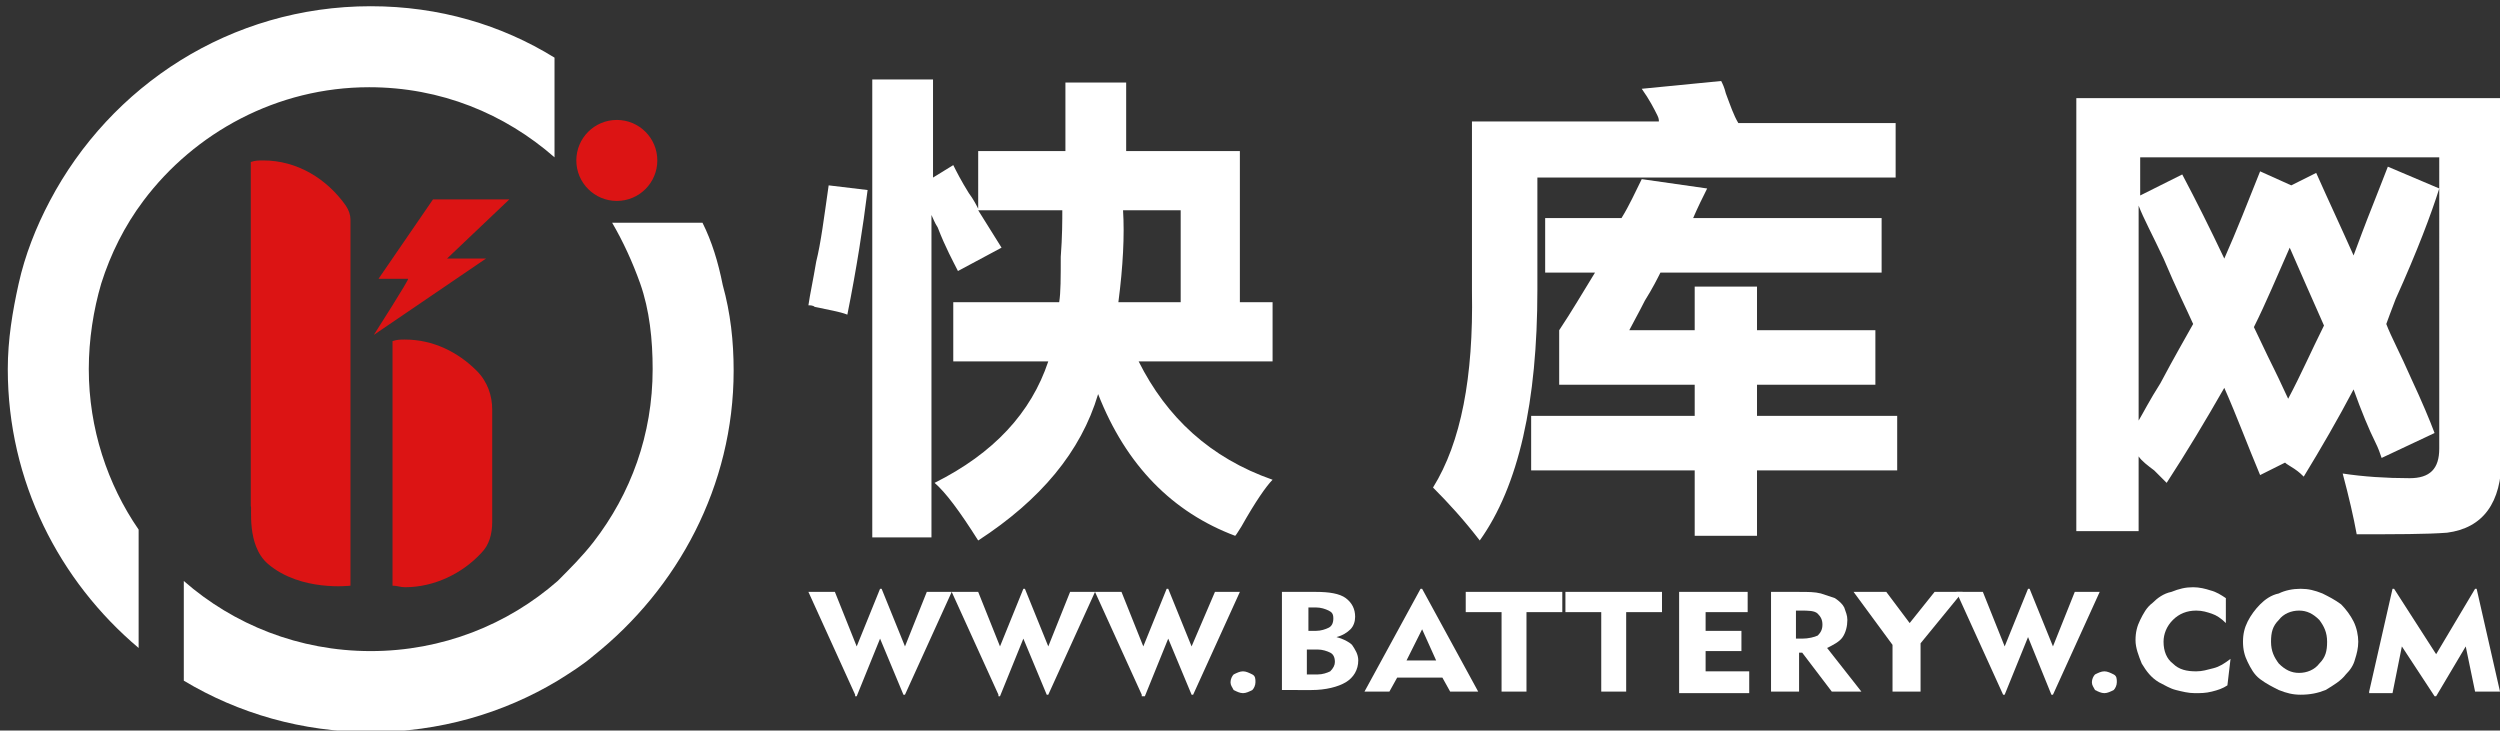 <?xml version="1.0" encoding="utf-8"?>
<!-- Generator: Adobe Illustrator 21.0.0, SVG Export Plug-In . SVG Version: 6.00 Build 0)  -->
<svg version="1.1" xmlns="http://www.w3.org/2000/svg" xmlns:xlink="http://www.w3.org/1999/xlink" x="0px" y="0px"
	 viewBox="0 0 160.5 46.9" style="enable-background:new 0 0 160.5 46.9;" xml:space="preserve">
<rect x="0" y="0" width="160.5" height="46.9" fill="#333333" stroke="none"/>
<style type="text/css">
	.st0{display:none;}
	.st1{display:inline;}
	.st2{fill:#003388;}
	.st3{fill:#F0BE00;}
	.st4{fill:#333333;}
	.st5{fill:#FA6400;}
	.st6{fill:#FFFFFF;}
	.st7{fill:#DC1414;}
</style>
<g id="图层_1" class="st0">
	<g class="st1">
		<g>
			<path class="st2" d="M44.3,13.8h-5.8c0.7,1.2,1.3,2.5,1.8,3.9c0.5,1.7,0.8,3.6,0.8,5.5c0,4.1-1.4,7.9-3.7,11
				c-0.7,0.9-1.5,1.7-2.3,2.5c-3.2,2.8-7.3,4.5-11.9,4.5c-4.6,0-8.7-1.7-11.9-4.5V43c3.5,2.1,7.5,3.3,11.9,3.3
				c4.4,0,8.4-1.2,11.9-3.3c0.8-0.5,1.6-1,2.3-1.6c5.4-4.2,8.9-10.8,8.9-18.2c0-1.9-0.2-3.7-0.6-5.5C45.3,16.3,44.8,15,44.3,13.8z"
				/>
			<path class="st2" d="M23.1,0C14.2,0,6.5,5,2.6,12.4c-0.9,1.7-1.5,3.4-2,5.3C0.2,19.4,0,21.2,0,23.1c0,7.2,3.3,13.6,8.4,17.8v-7.5
				c-2-2.9-3.2-6.4-3.2-10.2c0-1.9,0.3-3.7,0.8-5.5c0.6-1.9,1.5-3.7,2.7-5.3C12,8,17.2,5.1,23.1,5.1c4.5,0,8.7,1.7,11.8,4.5V3.3
				C31.5,1.2,27.5,0,23.1,0z"/>
		</g>
		<g>
			<g id="XMLID_41_">
				<circle class="st3" cx="38.9" cy="9.9" r="2.6"/>
			</g>
			<polygon class="st3" points="25.3,31.8 16.8,15.2 20,10.3 30.9,31.8 			"/>
			<polygon class="st3" points="32.1,31.8 23.6,15.2 26.8,10.3 37.7,31.8 			"/>
			<polygon class="st3" points="19,21.8 16.3,16.4 8.5,31.8 13.7,31.8 			"/>
			<polygon class="st3" points="20.1,31.8 22.3,27.9 19.5,22.9 15,31.8 			"/>
		</g>
	</g>
	<g class="st1">
		<path d="M52.2,10.2V6.5H64v3.8h-4.8c-0.5,1.8-1,3.4-1.6,5H63v14.4h-5.5v1.8h-3.6v-8.5c-0.1,0.2-0.3,0.4-0.5,0.8
			c-0.2,0.3-0.3,0.6-0.5,0.8c-0.4-1.8-0.9-3.2-1.4-4.4c1.8-2.9,3-6.2,3.8-9.8H52.2z M59.6,26.3v-7.7h-2.1v7.7H59.6z M70.1,5.6l4.1-1
			c0.5,1.3,1,2.7,1.6,4h5.1v3.6H68.9v6c0.1,7-1.1,12.3-3.6,16c-1.1-1.1-2.2-2-3.4-2.8c2.3-3.1,3.3-7.7,3-13.8v-9h6.4
			C70.9,7.4,70.6,6.4,70.1,5.6z"/>
		<path d="M91.3,22v-3.8h12.2v-2.5h1.4c-0.3-0.3-0.6-0.9-1-1.6c-0.8-1.3-1.4-2.3-1.9-3l2.5-1.3c-3.8,0.1-7.6,0.2-11.4,0.4
			c-0.3-1.3-0.6-2.6-1-4c10.7-0.2,19.3-0.4,25.7-0.8l1.3,3.8c-1.5,0.1-3.8,0.2-6.8,0.3c-3,0.2-5.3,0.3-6.8,0.4
			c1.2,1.7,2.1,3.1,2.9,4.3l-3.1,1.6h2.4v2.5h12.3V22h-9.8c3.1,3.1,6.6,5.4,10.5,6.8c-0.8,1-1.7,2.1-2.6,3.4
			c-4.4-2.2-7.9-4.9-10.4-8.2v9.7h-4.1V24c-2.6,3.3-6,6-10.3,8.3c-0.8-1.1-1.6-2.2-2.6-3.4c4-1.6,7.4-3.9,10.2-6.9H91.3z M92.8,12.7
			l3-2.1c1.4,1.4,2.8,3,4,4.6l-3.1,2.3C95.5,15.8,94.2,14.2,92.8,12.7z M114.6,9.9l3.3,2.1c-1.5,1.8-3.1,3.6-4.9,5.4l-2.9-2.4
			C111.8,13.2,113.3,11.5,114.6,9.9z"/>
		<path d="M136.9,12.1l2.8-1.4c0.9,1.7,1.8,3.5,2.6,5.4c0.8-1.8,1.5-3.6,2.3-5.5l2,0.9l1.6-0.8c0.8,1.8,1.5,3.5,2.4,5.3
			c0.3-0.8,0.7-1.9,1.3-3.4c0.4-1,0.7-1.8,0.9-2.3l3.3,1.4c-0.5,1.6-1.4,3.9-2.8,7c-0.3,0.8-0.5,1.3-0.6,1.6
			c0.3,0.8,0.9,1.9,1.6,3.5c0.7,1.5,1.2,2.7,1.5,3.5l-3.4,1.6c-0.1-0.3-0.2-0.6-0.4-1c-0.4-0.8-0.9-2-1.4-3.4
			c-1,1.9-2.1,3.8-3.1,5.5c-0.1-0.1-0.3-0.3-0.6-0.5c-0.3-0.2-0.5-0.3-0.6-0.4l-1.6,0.8c-0.8-1.9-1.5-3.8-2.3-5.5
			c-1.2,2.1-2.4,4.1-3.6,6c-0.2-0.2-0.4-0.4-0.8-0.8c-0.4-0.3-0.8-0.6-1-0.9v4.8h-4V5.8H160v23c0,2.9-1.2,4.5-3.5,4.8
			c-1.3,0.1-3.3,0.1-5.8,0.1c-0.2-1.1-0.5-2.4-0.9-3.9c1.3,0.2,2.8,0.3,4.3,0.3c1.3,0,1.9-0.6,1.9-1.9V9.6h-19.1V12.1z M136.9,12.7
			v13.7c0.3-0.5,0.7-1.3,1.4-2.4c0.9-1.7,1.6-2.9,2.1-3.8c-0.4-0.9-1-2.3-1.9-4.1C137.8,14.6,137.2,13.5,136.9,12.7z M146.6,15.4
			c-0.8,1.8-1.5,3.4-2.3,5c0.3,0.6,0.7,1.5,1.3,2.6c0.4,0.8,0.7,1.5,0.9,1.9c0.8-1.5,1.5-3.1,2.3-4.6
			C147.9,18.6,147.2,17,146.6,15.4z"/>
	</g>
	<g class="st1">
		<path class="st4" d="M54.6,44L51.4,37h1.8l1.5,3.7l1.6-3.9h0.1l1.6,3.9l1.5-3.7h1.7L58.1,44H58l-1.6-3.9L54.7,44H54.6z"/>
		<path class="st4" d="M64.5,44L61.3,37h1.8l1.5,3.7l1.6-3.9h0.1l1.6,3.9l1.5-3.7h1.7L67.9,44h-0.1l-1.6-3.9L64.6,44H64.5z"/>
		<path class="st4" d="M74.3,44L71.2,37H73l1.5,3.7l1.6-3.9h0.1l1.6,3.9l1.5-3.7H81L77.8,44h-0.1l-1.6-3.9L74.5,44H74.3z"/>
		<path class="st4" d="M80.5,43.1c0-0.2,0.1-0.4,0.3-0.6s0.4-0.2,0.6-0.2c0.3,0,0.5,0.1,0.6,0.2c0.2,0.2,0.3,0.3,0.3,0.6
			c0,0.2-0.1,0.4-0.3,0.6c-0.2,0.2-0.4,0.2-0.6,0.2c-0.2,0-0.4-0.1-0.6-0.2C80.6,43.5,80.5,43.4,80.5,43.1z"/>
		<path class="st4" d="M83.4,43.8l1.6-7.1h0.1l2.9,4.5l2.7-4.5h0.1l1.6,7.1h-1.7l-0.6-3.1l-2,3.4h-0.1l-2.2-3.4l-0.7,3.2H83.4z"/>
		<path class="st4" d="M93.8,43.8V37h1.8v6.8H93.8z"/>
		<path class="st4" d="M97.7,43.8v-7.1h0.2l4.7,4V37h1.7v7.1h-0.2l-4.8-4v3.7H97.7z"/>
		<path class="st4" d="M106.3,43.8V37h4.7v1.4H108v1.2h2.5V41H108v1.4h3v1.4H106.3z"/>
		<path class="st4" d="M114.9,41.6C114.9,41.6,114.8,41.6,114.9,41.6c-0.1,0-0.2,0-0.2,0c-0.8,0-1.4-0.2-1.9-0.7s-0.7-1-0.7-1.7
			c0-0.7,0.3-1.3,0.8-1.7c0.5-0.5,1.2-0.7,2-0.7c0.8,0,1.4,0.2,1.9,0.7c0.5,0.5,0.8,1.1,0.8,1.8c0,0.6-0.2,1.3-0.7,2.1
			c-0.5,0.7-1.2,1.5-2.2,2.4h-2c0.5-0.5,0.9-0.9,1.3-1.2C114.3,42.2,114.6,41.9,114.9,41.6z M116,39.2c0-0.3-0.1-0.5-0.3-0.7
			c-0.2-0.2-0.5-0.3-0.8-0.3c-0.3,0-0.6,0.1-0.8,0.3c-0.2,0.2-0.3,0.4-0.3,0.7c0,0.3,0.1,0.5,0.3,0.7c0.2,0.2,0.5,0.3,0.8,0.3
			c0.3,0,0.6-0.1,0.8-0.3C115.9,39.7,116,39.5,116,39.2z"/>
		<path class="st4" d="M121.4,41.6C121.4,41.6,121.3,41.6,121.4,41.6c-0.1,0-0.2,0-0.2,0c-0.8,0-1.4-0.2-1.9-0.7s-0.7-1-0.7-1.7
			c0-0.7,0.3-1.3,0.8-1.7c0.5-0.5,1.2-0.7,2-0.7c0.8,0,1.4,0.2,1.9,0.7c0.5,0.5,0.8,1.1,0.8,1.8c0,0.6-0.2,1.3-0.7,2.1
			c-0.5,0.7-1.2,1.5-2.2,2.4h-2c0.5-0.5,0.9-0.9,1.3-1.2C120.8,42.2,121.1,41.9,121.4,41.6z M122.5,39.2c0-0.3-0.1-0.5-0.3-0.7
			c-0.2-0.2-0.5-0.3-0.8-0.3c-0.3,0-0.6,0.1-0.8,0.3c-0.2,0.2-0.3,0.4-0.3,0.7c0,0.3,0.1,0.5,0.3,0.7c0.2,0.2,0.5,0.3,0.8,0.3
			c0.3,0,0.6-0.1,0.8-0.3C122.3,39.7,122.5,39.5,122.5,39.2z"/>
		<path class="st4" d="M126.3,40.1c-0.3-0.2-0.6-0.4-0.7-0.6c-0.2-0.2-0.2-0.5-0.2-0.8c0-0.6,0.2-1,0.7-1.4c0.5-0.4,1.1-0.5,1.8-0.5
			c0.7,0,1.3,0.2,1.8,0.5c0.5,0.4,0.7,0.8,0.7,1.4c0,0.3-0.1,0.6-0.2,0.8c-0.2,0.2-0.4,0.4-0.7,0.6c0.4,0.2,0.7,0.4,0.9,0.7
			c0.2,0.3,0.3,0.6,0.3,1c0,0.6-0.3,1.1-0.8,1.5c-0.5,0.4-1.2,0.6-1.9,0.6s-1.4-0.2-1.9-0.6c-0.5-0.4-0.8-0.9-0.8-1.5
			c0-0.4,0.1-0.7,0.3-1C125.7,40.6,126,40.3,126.3,40.1z M127.9,40.9c-0.3,0.1-0.6,0.2-0.7,0.4c-0.2,0.2-0.2,0.4-0.2,0.6
			c0,0.2,0.1,0.4,0.3,0.6c0.2,0.2,0.4,0.2,0.7,0.2c0.3,0,0.5-0.1,0.7-0.2c0.2-0.2,0.3-0.4,0.3-0.6c0-0.2-0.1-0.5-0.2-0.6
			C128.5,41.1,128.2,40.9,127.9,40.9z M127.9,39.6c0.3-0.1,0.6-0.2,0.7-0.4c0.2-0.1,0.2-0.3,0.2-0.5c0-0.2-0.1-0.4-0.3-0.5
			c-0.2-0.1-0.4-0.2-0.7-0.2c-0.3,0-0.5,0.1-0.7,0.2c-0.2,0.1-0.3,0.3-0.3,0.5c0,0.2,0.1,0.4,0.2,0.5
			C127.3,39.4,127.6,39.5,127.9,39.6z"/>
		<path class="st4" d="M131.9,43.1c0-0.2,0.1-0.4,0.3-0.6s0.4-0.2,0.6-0.2c0.3,0,0.5,0.1,0.6,0.2c0.2,0.2,0.3,0.3,0.3,0.6
			c0,0.2-0.1,0.4-0.3,0.6c-0.2,0.2-0.4,0.2-0.6,0.2c-0.2,0-0.4-0.1-0.6-0.2C132,43.5,131.9,43.4,131.9,43.1z"/>
		<path class="st4" d="M141.1,39.1c-0.3-0.3-0.7-0.5-1-0.7c-0.3-0.1-0.7-0.2-1.1-0.2c-0.6,0-1.2,0.2-1.6,0.6
			c-0.4,0.4-0.6,0.9-0.6,1.5c0,0.6,0.2,1.1,0.6,1.5c0.4,0.4,0.9,0.6,1.6,0.6c0.4,0,0.8-0.1,1.2-0.2c0.4-0.1,0.8-0.4,1.1-0.7
			l-0.1,1.8c-0.3,0.2-0.7,0.3-1.1,0.5c-0.4,0.1-0.8,0.2-1.2,0.2c-0.4,0-0.9-0.1-1.3-0.2c-0.4-0.1-0.8-0.3-1.1-0.6
			c-0.5-0.3-0.9-0.8-1.1-1.3c-0.3-0.5-0.4-1-0.4-1.6c0-0.5,0.1-1,0.3-1.4c0.2-0.4,0.5-0.8,0.8-1.2c0.4-0.3,0.8-0.6,1.3-0.8
			c0.5-0.2,1-0.3,1.5-0.3c0.4,0,0.8,0.1,1.2,0.2c0.4,0.1,0.8,0.3,1.1,0.5L141.1,39.1z"/>
		<path class="st4" d="M142.3,40.4c0-0.5,0.1-1,0.3-1.4c0.2-0.4,0.5-0.8,0.9-1.2c0.4-0.3,0.8-0.6,1.2-0.8c0.5-0.2,1-0.3,1.5-0.3
			c0.5,0,1,0.1,1.5,0.3c0.5,0.2,0.9,0.4,1.3,0.8c0.4,0.3,0.7,0.7,0.8,1.2c0.2,0.4,0.3,0.9,0.3,1.4c0,0.4-0.1,0.8-0.2,1.2
			s-0.3,0.7-0.6,1c-0.4,0.4-0.8,0.8-1.4,1c-0.5,0.2-1.1,0.4-1.7,0.4c-0.5,0-1-0.1-1.5-0.3c-0.5-0.2-0.9-0.4-1.3-0.8
			c-0.4-0.3-0.7-0.7-0.9-1.2C142.4,41.4,142.3,40.9,142.3,40.4z M144.2,40.4c0,0.6,0.2,1.1,0.6,1.5c0.4,0.4,0.9,0.6,1.4,0.6
			c0.6,0,1-0.2,1.4-0.6c0.4-0.4,0.6-0.9,0.6-1.5c0-0.6-0.2-1.1-0.6-1.5c-0.4-0.4-0.9-0.6-1.4-0.6c-0.6,0-1,0.2-1.4,0.6
			C144.4,39.3,144.2,39.8,144.2,40.4z"/>
		<path class="st4" d="M151,43.8l1.6-7.1h0.1l2.9,4.5l2.7-4.5h0.1l1.6,7.1h-1.7l-0.6-3.1l-2,3.4h-0.1l-2.2-3.4l-0.7,3.2H151z"/>
	</g>
</g>
<g id="图层_2" class="st0">
	<g class="st1">
		<circle class="st5" cx="39" cy="10" r="2.6"/>
		<path class="st2" d="M45.8,17.8c-0.3-1.3-0.8-2.6-1.3-3.9h-5.8c0.7,1.2,1.3,2.5,1.8,3.9c0.5,1.7,0.8,3.6,0.8,5.5
			c0,4.2-1.4,8-3.8,11c-0.7,0.9-1.5,1.7-2.3,2.5c-3.2,2.8-7.4,4.5-12,4.5c-4.6,0-8.8-1.7-11.9-4.5v6.4c3.5,2.1,7.6,3.3,11.9,3.3
			c4.4,0,8.5-1.2,12-3.3c0.8-0.5,1.6-1,2.3-1.6c5.4-4.3,8.9-10.9,8.9-18.3C46.5,21.4,46.2,19.6,45.8,17.8z"/>
		<path class="st2" d="M35.1,9.7V3.4c-3.5-2.1-7.5-3.3-11.9-3.3c-8.9,0-16.7,5-20.6,12.4c-0.9,1.7-1.6,3.4-2,5.3
			C0.2,19.6,0,21.4,0,23.3c0,7.2,3.3,13.6,8.4,17.9v-7.6c-2-2.9-3.2-6.5-3.2-10.3c0-1.9,0.3-3.7,0.8-5.5c0.6-1.9,1.5-3.7,2.7-5.3
			c3.3-4.4,8.6-7.3,14.5-7.3C27.8,5.3,31.9,6.9,35.1,9.7z"/>
		<g>
			<polygon class="st5" points="25,28.2 21.5,28.2 21.5,21.7 13.1,28.1 11.2,28.1 11.2,33.7 35.1,33.7 35.1,28.1 25,28.1 			"/>
			<polygon class="st5" points="11.2,14 11.2,19.5 24.3,19.5 24.3,19.5 25,19.5 25,26 33.3,19.5 35.1,19.5 35.1,14 			"/>
		</g>
	</g>
	<g class="st1">
		<path d="M66.5,27.9l2.7-1.8h-2c-1.1,2.3-2.5,4.3-4.2,6.1c-0.4-0.5-1-1-1.8-1.4L61.1,31c-0.8,0.3-1.9,1-3.3,1.9
			c-0.6,0.3-1.2,0.8-1.9,1.5l-2.2-2.9c0.6-0.6,0.9-1.4,0.9-2.5v-5.2h-3v-3.4h3v-2.8h-0.9c-0.1,0.2-0.3,0.4-0.5,0.8
			c-0.3,0.4-0.5,0.7-0.6,0.9c-0.3-2-0.7-3.6-1.1-4.8c1.6-2.6,2.8-5.8,3.5-9.6l3.7,0.9c0,0.2,0,0.4-0.1,0.6c-0.2,0.5-0.4,1.3-0.8,2.3
			H62v3.3h-5.4c-0.2,0.5-0.4,1.1-0.8,1.8c-0.1,0.3-0.2,0.4-0.3,0.5H61v3.4h-2.5v2.8h3.2v3.4h-3.2v4.7c0.9-0.6,1.8-1.1,2.7-1.6
			c0,0.4,0,0.9,0,1.4c1.8-2.1,3.2-4.6,4.3-7.3H62v-3.4h4.4c0.2-0.5,0.3-1.1,0.4-1.9h-3.7v-3.2h4.2c0.2-0.7,0.3-1.3,0.3-1.9h-4.9V7.2
			h5.2c0-0.3,0-0.6,0.1-1.1c0-0.6,0-1,0.1-1.3L72,5c0,0.3,0,0.6,0,1c-0.1,0.5-0.1,0.9-0.1,1.1h8.6v3.3h-9c0,0.2,0,0.5-0.1,0.9
			c0,0.4,0,0.8-0.1,1h8.2v3.2h-8.7c0,0.2,0,0.4-0.1,0.6c-0.1,0.6-0.2,1-0.3,1.3h10.9v3.4h-2.9v2h2.8v3.3h-2.8v4.4
			c0,2.3-1.2,3.5-3.5,3.8c-1,0-2.3,0-3.8,0c-0.1-1.2-0.3-2.3-0.8-3.4l-0.9,0.4C68.3,30.1,67.4,28.9,66.5,27.9z M68.7,22.9h5.7v-2
			h-4.9c-0.1,0.2-0.2,0.5-0.4,1C68.9,22.3,68.8,22.6,68.7,22.9z M72.5,29.5L70.3,31c0.9,0,1.7,0,2.4,0.1c1.1,0,1.6-0.5,1.6-1.6v-3.3
			h-4.6c0.3,0.3,0.6,0.6,1,1.1C71.3,27.9,71.9,28.6,72.5,29.5z"/>
		<path d="M91.5,22.5v-3.8h12.3v-2.5h1.4c-0.3-0.3-0.6-0.9-1-1.6c-0.8-1.3-1.4-2.4-1.9-3l2.5-1.3c-3.8,0.1-7.6,0.2-11.5,0.4
			c-0.3-1.3-0.6-2.6-1-4.1c10.8-0.2,19.4-0.4,25.9-0.8l1.3,3.8c-1.5,0.1-3.8,0.2-6.8,0.3c-3,0.2-5.3,0.3-6.8,0.4
			c1.2,1.7,2.2,3.1,2.9,4.3l-3.2,1.6h2.4v2.5h12.4v3.8h-9.9c3.1,3.1,6.7,5.4,10.6,6.8c-0.8,1-1.7,2.2-2.7,3.4
			c-4.5-2.2-8-4.9-10.5-8.2v9.7h-4.2v-9.7c-2.6,3.3-6.1,6.1-10.4,8.4c-0.8-1.1-1.6-2.2-2.7-3.4c4.1-1.6,7.5-3.9,10.3-7H91.5z
			 M93,13.1l3-2.2c1.4,1.4,2.8,3,4.1,4.7l-3.2,2.3C95.8,16.2,94.4,14.6,93,13.1z M115,10.2l3.3,2.2c-1.5,1.8-3.2,3.6-4.9,5.4
			l-2.9-2.4C112.2,13.6,113.7,11.9,115,10.2z"/>
		<path d="M136.7,21.4V11h2.9v10.5c0,1-0.1,2-0.3,2.9c1.7,1.6,3.7,3.8,6.1,6.6l-2.8,2.4c-0.7-0.9-1.8-2.3-3.3-4.2
			c-0.4-0.5-0.8-0.9-1-1.1c-1.1,2.4-2.8,4.5-5.2,6.2c-0.5-0.8-1.2-1.9-2.2-3C134.8,28.9,136.7,25.7,136.7,21.4z M147.2,4.9l3.7,0.6
			c-0.3,1.1-0.7,2.2-1.1,3.4H160c0,2.4,0,6-0.1,10.6c0,4,0,6.9,0,8.7c0,3.6-1.6,5.5-4.8,5.6c-0.8,0-2.7,0-5.4,0.1
			c0-0.1,0-0.3-0.1-0.5c-0.2-0.9-0.4-2-0.8-3.3c1.3,0,2.7,0,4.2,0.1c0.5,0,0.8,0,1,0c1.5,0,2.3-0.8,2.3-2.5c0-0.2,0-0.4,0-0.6
			l-2.3,0.9c-0.1-0.3-0.2-0.6-0.3-1c-0.2-0.3-0.3-0.5-0.3-0.6c-4.4,0.3-7.1,0.7-8.1,1l-1.1-2.4H141V9.7h-5.7v15.4h-3.2V6.3h12v6.6
			C145.4,10.4,146.5,7.8,147.2,4.9z M150.9,18.8l3-1c0.8,1.8,1.5,3.8,2.3,6.1c0-3,0-6.7,0-11.3h-7.8c-0.8,1.9-1.8,3.5-2.8,4.8
			c-0.5-0.5-1-1-1.4-1.5v7.7c1.2-1,2.7-4.1,4.4-9.4l3.5,1.1c-0.3,0.8-0.8,2-1.5,3.4c-0.4,1-1.1,2.5-2.2,4.6c0.5-0.1,1.3-0.2,2.5-0.3
			c0.6-0.1,1-0.1,1.3-0.1C151.9,21.5,151.4,20.1,150.9,18.8z"/>
	</g>
	<g class="st1">
		<path class="st4" d="M54.5,44.2l-3-6.7h1.7l1.4,3.5l1.5-3.7h0.1l1.5,3.7l1.4-3.5h1.6l-3,6.7h-0.1l-1.5-3.7l-1.5,3.7H54.5z"/>
		<path class="st4" d="M64.7,44.2l-3-6.7h1.7l1.4,3.5l1.5-3.7h0.1L68,41l1.4-3.5H71l-3,6.7h-0.1l-1.5-3.7l-1.5,3.7H64.7z"/>
		<path class="st4" d="M74.9,44.2l-3-6.7h1.7L75,41l1.5-3.7h0.1l1.5,3.7l1.4-3.5h1.6l-3,6.7h-0.1l-1.5-3.7L75,44.2H74.9z"/>
		<path class="st4" d="M81.6,43.4c0-0.2,0.1-0.4,0.2-0.5c0.2-0.1,0.4-0.2,0.6-0.2c0.2,0,0.4,0.1,0.6,0.2c0.2,0.1,0.2,0.3,0.2,0.5
			c0,0.2-0.1,0.4-0.3,0.5c-0.2,0.1-0.4,0.2-0.6,0.2c-0.2,0-0.4-0.1-0.6-0.2C81.6,43.8,81.6,43.6,81.6,43.4z"/>
		<path class="st4" d="M85.1,44l3.6-5.2h-3.2l0.3-1.4h5.7l-3.6,5.1h3.6L91.2,44H85.1z"/>
		<path class="st4" d="M99,39.6c-0.3-0.3-0.6-0.5-1-0.6c-0.3-0.1-0.7-0.2-1-0.2c-0.6,0-1.1,0.2-1.5,0.6c-0.4,0.4-0.6,0.9-0.6,1.5
			s0.2,1.1,0.6,1.4c0.4,0.4,0.9,0.6,1.5,0.6c0.4,0,0.7-0.1,1.1-0.2c0.4-0.1,0.7-0.3,1.1-0.6l-0.1,1.7c-0.3,0.2-0.6,0.3-1,0.4
			c-0.4,0.1-0.7,0.1-1.1,0.1c-0.4,0-0.8-0.1-1.2-0.2c-0.4-0.1-0.8-0.3-1.1-0.5c-0.5-0.3-0.8-0.7-1.1-1.2c-0.2-0.5-0.4-1-0.4-1.6
			c0-0.5,0.1-0.9,0.3-1.4c0.2-0.4,0.4-0.8,0.8-1.1c0.4-0.3,0.8-0.6,1.2-0.7c0.5-0.2,1-0.3,1.5-0.3c0.4,0,0.8,0.1,1.2,0.2
			c0.4,0.1,0.7,0.3,1.1,0.5L99,39.6z"/>
		<path class="st4" d="M107.6,40.4v3.2c-0.5,0.2-1,0.4-1.4,0.5c-0.5,0.1-0.9,0.2-1.3,0.2c-1.1,0-2-0.3-2.7-1s-1.1-1.5-1.1-2.5
			c0-1,0.4-1.8,1.1-2.5c0.7-0.7,1.7-1,2.8-1c0.4,0,0.8,0.1,1.2,0.2c0.4,0.1,0.8,0.3,1.1,0.5l-0.2,1.6c-0.3-0.3-0.7-0.5-1-0.7
			c-0.3-0.1-0.7-0.2-1-0.2c-0.6,0-1.2,0.2-1.6,0.6c-0.4,0.4-0.6,0.9-0.6,1.5c0,0.6,0.2,1.1,0.6,1.5c0.4,0.4,0.9,0.6,1.6,0.6
			c0.1,0,0.3,0,0.5,0c0.2,0,0.3-0.1,0.5-0.1v-0.9h-1.4v-1.3H107.6z"/>
		<path class="st4" d="M112.2,41.9C112.2,41.9,112.2,41.9,112.2,41.9c-0.1,0-0.2,0-0.2,0c-0.7,0-1.3-0.2-1.8-0.6
			c-0.5-0.4-0.7-1-0.7-1.7c0-0.7,0.3-1.2,0.8-1.6c0.5-0.4,1.1-0.7,1.9-0.7c0.7,0,1.3,0.2,1.8,0.7c0.5,0.5,0.7,1,0.7,1.8
			c0,0.6-0.2,1.3-0.7,2c-0.5,0.7-1.2,1.5-2.1,2.3h-1.9c0.5-0.4,0.9-0.8,1.2-1.2S111.9,42.2,112.2,41.9z M113.2,39.6
			c0-0.3-0.1-0.5-0.3-0.7c-0.2-0.2-0.4-0.3-0.7-0.3c-0.3,0-0.5,0.1-0.7,0.3c-0.2,0.2-0.3,0.4-0.3,0.7c0,0.3,0.1,0.5,0.3,0.7
			c0.2,0.2,0.4,0.3,0.7,0.3c0.3,0,0.5-0.1,0.7-0.3C113.1,40.1,113.2,39.9,113.2,39.6z"/>
		<path class="st4" d="M119.2,41.9C119.2,41.9,119.1,41.9,119.2,41.9c-0.1,0-0.2,0-0.2,0c-0.7,0-1.3-0.2-1.8-0.6
			c-0.5-0.4-0.7-1-0.7-1.7c0-0.7,0.3-1.2,0.8-1.6c0.5-0.4,1.1-0.7,1.9-0.7c0.7,0,1.3,0.2,1.8,0.7c0.5,0.5,0.7,1,0.7,1.8
			c0,0.6-0.2,1.3-0.7,2c-0.5,0.7-1.2,1.5-2.1,2.3h-1.9c0.5-0.4,0.9-0.8,1.2-1.2S118.9,42.2,119.2,41.9z M120.2,39.6
			c0-0.3-0.1-0.5-0.3-0.7c-0.2-0.2-0.4-0.3-0.7-0.3c-0.3,0-0.5,0.1-0.7,0.3c-0.2,0.2-0.3,0.4-0.3,0.7c0,0.3,0.1,0.5,0.3,0.7
			c0.2,0.2,0.4,0.3,0.7,0.3c0.3,0,0.5-0.1,0.7-0.3C120.1,40.1,120.2,39.9,120.2,39.6z"/>
		<path class="st4" d="M124.7,40.5c-0.3-0.2-0.5-0.4-0.7-0.6c-0.2-0.2-0.2-0.5-0.2-0.8c0-0.5,0.2-1,0.7-1.3c0.4-0.3,1-0.5,1.7-0.5
			c0.7,0,1.3,0.2,1.7,0.5c0.4,0.3,0.7,0.8,0.7,1.3c0,0.3-0.1,0.5-0.2,0.8c-0.2,0.2-0.4,0.4-0.7,0.6c0.4,0.2,0.6,0.4,0.8,0.7
			c0.2,0.3,0.3,0.6,0.3,1c0,0.6-0.2,1.1-0.7,1.5c-0.5,0.4-1.1,0.6-1.8,0.6s-1.4-0.2-1.8-0.6c-0.5-0.4-0.7-0.9-0.7-1.5
			c0-0.4,0.1-0.7,0.3-1C124.1,40.9,124.4,40.7,124.7,40.5z M126.2,41.2c-0.3,0.1-0.6,0.2-0.7,0.3c-0.2,0.2-0.2,0.3-0.2,0.6
			c0,0.2,0.1,0.4,0.3,0.6c0.2,0.2,0.4,0.2,0.7,0.2c0.3,0,0.5-0.1,0.7-0.2c0.2-0.2,0.3-0.3,0.3-0.6c0-0.2-0.1-0.4-0.2-0.6
			C126.7,41.4,126.5,41.3,126.2,41.2z M126.2,40c0.3-0.1,0.5-0.2,0.7-0.3c0.2-0.1,0.2-0.3,0.2-0.5c0-0.2-0.1-0.4-0.3-0.5
			c-0.2-0.1-0.4-0.2-0.6-0.2c-0.3,0-0.5,0.1-0.6,0.2c-0.2,0.1-0.3,0.3-0.3,0.5c0,0.2,0.1,0.3,0.2,0.5
			C125.6,39.8,125.9,39.9,126.2,40z"/>
		<path class="st4" d="M130.8,43.4c0-0.2,0.1-0.4,0.2-0.5c0.2-0.1,0.4-0.2,0.6-0.2c0.2,0,0.4,0.1,0.6,0.2c0.2,0.1,0.2,0.3,0.2,0.5
			c0,0.2-0.1,0.4-0.3,0.5c-0.2,0.1-0.4,0.2-0.6,0.2c-0.2,0-0.4-0.1-0.6-0.2C130.9,43.8,130.8,43.6,130.8,43.4z"/>
		<path class="st4" d="M140.4,39.6c-0.3-0.3-0.6-0.5-1-0.6c-0.3-0.1-0.7-0.2-1-0.2c-0.6,0-1.1,0.2-1.5,0.6c-0.4,0.4-0.6,0.9-0.6,1.5
			s0.2,1.1,0.6,1.4c0.4,0.4,0.9,0.6,1.5,0.6c0.4,0,0.7-0.1,1.1-0.2c0.4-0.1,0.7-0.3,1.1-0.6l-0.1,1.7c-0.3,0.2-0.6,0.3-1,0.4
			c-0.4,0.1-0.7,0.1-1.1,0.1c-0.4,0-0.8-0.1-1.2-0.2c-0.4-0.1-0.8-0.3-1.1-0.5c-0.5-0.3-0.8-0.7-1.1-1.2c-0.2-0.5-0.4-1-0.4-1.6
			c0-0.5,0.1-0.9,0.3-1.4c0.2-0.4,0.4-0.8,0.8-1.1c0.4-0.3,0.8-0.6,1.2-0.7c0.5-0.2,1-0.3,1.5-0.3c0.4,0,0.8,0.1,1.2,0.2
			c0.4,0.1,0.7,0.3,1.1,0.5L140.4,39.6z"/>
		<path class="st4" d="M142.4,40.8c0-0.5,0.1-0.9,0.3-1.4c0.2-0.4,0.5-0.8,0.8-1.1c0.3-0.3,0.7-0.6,1.2-0.7c0.4-0.2,0.9-0.3,1.4-0.3
			c0.5,0,1,0.1,1.4,0.3c0.5,0.2,0.9,0.4,1.2,0.7c0.4,0.3,0.6,0.7,0.8,1.1c0.2,0.4,0.3,0.9,0.3,1.4c0,0.4-0.1,0.8-0.2,1.2
			c-0.1,0.4-0.3,0.7-0.6,1c-0.4,0.4-0.8,0.8-1.3,1c-0.5,0.2-1.1,0.4-1.6,0.4c-0.5,0-1-0.1-1.4-0.3c-0.4-0.2-0.8-0.4-1.2-0.7
			c-0.4-0.3-0.6-0.7-0.8-1.1C142.5,41.7,142.4,41.2,142.4,40.8z M144.1,40.8c0,0.6,0.2,1,0.6,1.4c0.4,0.4,0.8,0.6,1.4,0.6
			c0.5,0,1-0.2,1.4-0.6c0.4-0.4,0.5-0.9,0.5-1.4c0-0.6-0.2-1-0.5-1.4c-0.4-0.4-0.8-0.6-1.4-0.6c-0.5,0-1,0.2-1.4,0.6
			C144.3,39.7,144.1,40.2,144.1,40.8z"/>
		<path class="st4" d="M151.4,44l1.5-6.7h0.1l2.7,4.2l2.6-4.2h0.1L160,44h-1.6l-0.6-3l-1.9,3.2h-0.1l-2.1-3.3l-0.6,3H151.4z"/>
	</g>
</g>
<g id="图层_3">
	<g>
		<path class="st6" d="M51.9,19.6c0.1-0.7,0.3-1.6,0.5-2.8c0.3-1.2,0.5-2.8,0.8-4.9l2.5,0.3c-0.3,2.4-0.7,5-1.3,8
			c-0.5-0.2-1.2-0.3-2.1-0.5C52.2,19.6,52,19.6,51.9,19.6z M61.2,23.2v-3.8H68c0.1-0.6,0.1-1.6,0.1-2.9c0.1-1.3,0.1-2.4,0.1-3h-5.4
			c0.5,0.8,1,1.6,1.5,2.4l-2.8,1.5c-0.3-0.6-0.8-1.5-1.3-2.8c-0.2-0.3-0.3-0.6-0.4-0.8v20.7H56V5.1h3.9v6.3l1.3-0.8
			c0.2,0.4,0.5,1,1,1.8c0.3,0.4,0.5,0.8,0.6,1V9.7h5.6c0-1.4,0-2.9,0-4.4h3.9c0,1.5,0,3,0,4.4h7.3v9.7h2.1v3.8h-8.6
			c1.8,3.6,4.6,6.2,8.6,7.6c-0.4,0.4-1.1,1.4-2,3c-0.2,0.3-0.3,0.5-0.4,0.6c-4-1.5-7-4.5-8.8-9.1c-1.1,3.7-3.7,6.8-7.7,9.4
			c-1.2-1.9-2.1-3.1-2.8-3.7c3.8-1.9,6.2-4.5,7.3-7.8H61.2z M75.8,19.4v-5.9h-3.7c0.1,1.6,0,3.6-0.3,5.9H75.8z"/>
		<path class="st6" d="M105.4,5.7l5.1-0.5c0.1,0.2,0.2,0.4,0.3,0.8c0.3,0.8,0.5,1.4,0.8,1.9h10.1v3.5h-23v7.2
			c0,7.2-1.2,12.6-3.7,16.1c-1-1.3-2-2.4-3-3.4c1.8-2.9,2.6-7.1,2.5-12.6V7.8h12c0-0.1,0-0.2-0.1-0.4C106.2,7,105.9,6.4,105.4,5.7z
			 M98.3,30.2v-3.5h10.5v-2h-8.7v-3.5c0.8-1.2,1.5-2.4,2.3-3.7h-3.2v-3.5h4.9c0.5-0.8,0.9-1.7,1.3-2.5l4.2,0.6
			c-0.3,0.6-0.6,1.2-0.9,1.9h12.1v3.5h-14.2c-0.2,0.4-0.5,1-1,1.8c-0.4,0.8-0.8,1.5-1,1.9h4.2v-2.8h4v2.8h7.6v3.5h-7.6v2h9v3.5h-9
			v4.2h-4v-4.2H98.3z"/>
		<path class="st6" d="M137.3,12.6l2.8-1.4c0.9,1.7,1.8,3.5,2.7,5.4c0.8-1.8,1.5-3.6,2.3-5.6l2,0.9l1.6-0.8c0.8,1.8,1.6,3.5,2.4,5.3
			c0.3-0.8,0.7-1.9,1.3-3.4c0.4-1,0.7-1.8,0.9-2.3l3.3,1.4c-0.5,1.6-1.4,4-2.8,7.1c-0.3,0.8-0.5,1.3-0.6,1.6
			c0.3,0.8,0.9,1.9,1.6,3.5c0.7,1.5,1.2,2.7,1.5,3.5l-3.4,1.6c-0.1-0.3-0.2-0.6-0.4-1c-0.4-0.8-0.9-2-1.4-3.4
			c-1,1.9-2.1,3.8-3.2,5.6c-0.1-0.1-0.3-0.3-0.6-0.5c-0.3-0.2-0.5-0.3-0.6-0.4l-1.6,0.8c-0.8-1.9-1.5-3.8-2.3-5.6
			c-1.2,2.1-2.4,4.1-3.7,6.1c-0.2-0.2-0.4-0.4-0.8-0.8c-0.4-0.3-0.8-0.6-1-0.9v4.8h-4V6.3h27.3v23.1c0,2.9-1.2,4.5-3.5,4.8
			c-1.3,0.1-3.3,0.1-5.8,0.1c-0.2-1.1-0.5-2.4-0.9-3.9c1.3,0.2,2.8,0.3,4.3,0.3c1.3,0,1.9-0.6,1.9-1.9V10.1h-19.2V12.6z M137.3,13.2
			V27c0.3-0.5,0.7-1.3,1.4-2.4c0.9-1.7,1.6-2.9,2.1-3.8c-0.4-0.9-1.1-2.3-1.9-4.2C138.2,15.1,137.6,14,137.3,13.2z M147,15.9
			c-0.8,1.8-1.5,3.5-2.3,5.1c0.3,0.6,0.7,1.5,1.3,2.7c0.4,0.8,0.7,1.5,0.9,1.9c0.8-1.5,1.5-3.1,2.3-4.7
			C148.4,19.1,147.7,17.5,147,15.9z"/>
	</g>
	<g>
		<g id="XMLID_15_">
			<circle class="st7" cx="39.6" cy="10.3" r="2.6"/>
		</g>
		<path class="st6" d="M45.1,14.3h-5.8c0.7,1.2,1.3,2.5,1.8,3.9c0.6,1.7,0.8,3.6,0.8,5.5c0,4.2-1.4,8-3.8,11.1
			c-0.7,0.9-1.5,1.7-2.3,2.5c-3.2,2.8-7.4,4.5-12,4.5c-4.6,0-8.8-1.7-12-4.5v6.4c3.5,2.1,7.6,3.3,12,3.3c4.4,0,8.5-1.2,12-3.3
			c0.8-0.5,1.6-1,2.3-1.6c5.4-4.3,9-10.9,9-18.3c0-1.9-0.2-3.7-0.7-5.5C46.1,16.8,45.7,15.5,45.1,14.3z"/>
		<path class="st6" d="M23.8,0.4c-9,0-16.7,5.1-20.6,12.5c-0.9,1.7-1.6,3.5-2,5.3c-0.4,1.8-0.7,3.6-0.7,5.5c0,7.2,3.3,13.6,8.4,17.9
			V34c-2-2.9-3.2-6.5-3.2-10.3c0-1.9,0.3-3.8,0.8-5.5c0.6-1.9,1.5-3.7,2.7-5.3c3.3-4.4,8.6-7.3,14.5-7.3c4.6,0,8.7,1.7,11.9,4.5V3.7
			C32.2,1.6,28.2,0.4,23.8,0.4z"/>
		<path class="st7" d="M31.6,26.3c0-0.9-0.3-1.8-1-2.5c-1.2-1.2-2.8-2-4.6-2c-0.3,0-0.5,0-0.8,0.1v15.7c0.3,0,0.5,0.1,0.8,0.1
			c1.9,0,3.7-0.9,4.9-2.2c0.5-0.5,0.7-1.2,0.7-2V26.3z"/>
		<path class="st7" d="M22.5,14.1c0-0.3-0.1-0.6-0.3-0.9c-1.2-1.7-3.1-2.9-5.3-2.9c-0.3,0-0.5,0-0.8,0.1v22.1c0.1,0-0.3,2.5,1.1,3.7
			c2.1,1.8,5.3,1.4,5.3,1.4V14.1z"/>
		<path class="st7" d="M27.8,12.8h4.9l-4,3.8h2.5L24,21.5c0,0,2.3-3.6,2.2-3.6s-1.9,0-1.9,0L27.8,12.8z"/>
	</g>
	<g>
		<path class="st6" d="M54.9,44.6l-3-6.6h1.7l1.4,3.5l1.5-3.7h0.1l1.5,3.7l1.4-3.5h1.6l-3,6.6h-0.1L56.5,41l-1.5,3.7H54.9z"/>
		<path class="st6" d="M64.1,44.6l-3-6.6h1.7l1.4,3.5l1.5-3.7h0.1l1.5,3.7l1.4-3.5h1.6l-3,6.6h-0.1L65.7,41l-1.5,3.7H64.1z"/>
		<path class="st6" d="M73.3,44.6l-3-6.6h1.7l1.4,3.5l1.5-3.7h0.1l1.5,3.7L78,38h1.6l-3,6.6h-0.1L75,41l-1.5,3.7H73.3z"/>
		<path class="st6" d="M79,43.8c0-0.2,0.1-0.4,0.2-0.5c0.2-0.1,0.4-0.2,0.6-0.2c0.2,0,0.4,0.1,0.6,0.2c0.2,0.1,0.2,0.3,0.2,0.5
			c0,0.2-0.1,0.4-0.2,0.5c-0.2,0.1-0.4,0.2-0.6,0.2c-0.2,0-0.4-0.1-0.6-0.2C79.1,44.1,79,44,79,43.8z"/>
		<path class="st6" d="M82.3,44.4V38h2.2c0.8,0,1.5,0.1,1.9,0.4c0.4,0.3,0.6,0.7,0.6,1.2c0,0.3-0.1,0.6-0.3,0.8
			c-0.2,0.2-0.5,0.4-0.9,0.5c0.4,0.1,0.8,0.3,1,0.5c0.2,0.3,0.4,0.6,0.4,1c0,0.6-0.3,1.1-0.8,1.4c-0.5,0.3-1.3,0.5-2.2,0.5H82.3z
			 M83.9,40.5h0.6c0.3,0,0.6-0.1,0.8-0.2c0.2-0.1,0.3-0.3,0.3-0.6s-0.1-0.4-0.3-0.5c-0.2-0.1-0.5-0.2-0.8-0.2h-0.5V40.5z M83.9,43.3
			h0.7c0.3,0,0.6-0.1,0.8-0.2c0.2-0.2,0.3-0.4,0.3-0.6c0-0.3-0.1-0.5-0.3-0.6c-0.2-0.1-0.5-0.2-0.8-0.2h-0.7V43.3z"/>
		<path class="st6" d="M87.6,44.4l3.6-6.6h0.1l3.6,6.6h-1.8l-0.5-0.9h-2.9l-0.5,0.9H87.6z M90.3,42.4h1.9l-0.9-2L90.3,42.4z"/>
		<path class="st6" d="M96.4,44.4v-5.1h-2.3V38h6.2v1.3h-2.3v5.1H96.4z"/>
		<path class="st6" d="M102.8,44.4v-5.1h-2.3V38h6.2v1.3h-2.3v5.1H102.8z"/>
		<path class="st6" d="M107.8,44.4V38h4.4v1.3h-2.7v1.2h2.3v1.3h-2.3v1.3h2.8v1.4H107.8z"/>
		<path class="st6" d="M113.7,44.4V38h1.8c0.6,0,1,0,1.4,0.1c0.3,0.1,0.6,0.2,0.9,0.3c0.3,0.2,0.5,0.4,0.6,0.6
			c0.1,0.3,0.2,0.5,0.2,0.8c0,0.4-0.1,0.8-0.3,1.1c-0.2,0.3-0.6,0.5-1,0.7l2.2,2.8h-1.9l-1.9-2.5h-0.2v2.5H113.7z M115.6,39.2h-0.3
			v1.8h0.4c0.4,0,0.8-0.1,1-0.2c0.2-0.2,0.3-0.4,0.3-0.7c0-0.3-0.1-0.5-0.3-0.7C116.5,39.2,116.1,39.2,115.6,39.2z"/>
		<path class="st6" d="M121.5,44.4v-3L119,38h2.1l1.5,2l1.6-2h1.8l-2.7,3.3v3.1H121.5z"/>
		<path class="st6" d="M128.6,44.6l-3-6.6h1.7l1.4,3.5l1.5-3.7h0.1l1.5,3.7l1.4-3.5h1.6l-3,6.6h-0.1l-1.5-3.7l-1.5,3.7H128.6z"/>
		<path class="st6" d="M134.3,43.8c0-0.2,0.1-0.4,0.2-0.5c0.2-0.1,0.4-0.2,0.6-0.2c0.2,0,0.4,0.1,0.6,0.2c0.2,0.1,0.2,0.3,0.2,0.5
			c0,0.2-0.1,0.4-0.2,0.5c-0.2,0.1-0.4,0.2-0.6,0.2c-0.2,0-0.4-0.1-0.6-0.2C134.4,44.1,134.3,44,134.3,43.8z"/>
		<path class="st6" d="M142.9,40c-0.3-0.3-0.6-0.5-0.9-0.6c-0.3-0.1-0.6-0.2-1-0.2c-0.6,0-1.1,0.2-1.5,0.6c-0.4,0.4-0.6,0.9-0.6,1.4
			c0,0.6,0.2,1.1,0.6,1.4c0.4,0.4,0.9,0.5,1.5,0.5c0.4,0,0.7-0.1,1.1-0.2c0.4-0.1,0.7-0.3,1.1-0.6L143,44c-0.3,0.2-0.6,0.3-1,0.4
			c-0.4,0.1-0.7,0.1-1.1,0.1c-0.4,0-0.8-0.1-1.2-0.2c-0.4-0.1-0.7-0.3-1.1-0.5c-0.5-0.3-0.8-0.7-1.1-1.2c-0.2-0.5-0.4-1-0.4-1.5
			c0-0.5,0.1-0.9,0.3-1.3c0.2-0.4,0.4-0.8,0.8-1.1c0.3-0.3,0.7-0.6,1.2-0.7c0.5-0.2,0.9-0.3,1.4-0.3c0.4,0,0.8,0.1,1.1,0.2
			c0.4,0.1,0.7,0.3,1,0.5L142.9,40z"/>
		<path class="st6" d="M144,41.2c0-0.5,0.1-0.9,0.3-1.3c0.2-0.4,0.5-0.8,0.8-1.1c0.3-0.3,0.7-0.6,1.2-0.7c0.4-0.2,0.9-0.3,1.4-0.3
			s0.9,0.1,1.4,0.3c0.4,0.2,0.8,0.4,1.2,0.7c0.3,0.3,0.6,0.7,0.8,1.1c0.2,0.4,0.3,0.9,0.3,1.3c0,0.4-0.1,0.8-0.2,1.1
			c-0.1,0.4-0.3,0.7-0.6,1c-0.3,0.4-0.8,0.7-1.3,1c-0.5,0.2-1,0.3-1.6,0.3c-0.5,0-0.9-0.1-1.4-0.3c-0.4-0.2-0.8-0.4-1.2-0.7
			c-0.4-0.3-0.6-0.7-0.8-1.1C144.1,42.1,144,41.7,144,41.2z M145.8,41.2c0,0.6,0.2,1,0.5,1.4c0.4,0.4,0.8,0.6,1.3,0.6
			c0.5,0,1-0.2,1.3-0.6c0.4-0.4,0.5-0.8,0.5-1.4c0-0.6-0.2-1-0.5-1.4c-0.4-0.4-0.8-0.6-1.3-0.6c-0.5,0-1,0.2-1.3,0.6
			C145.9,40.2,145.8,40.6,145.8,41.2z"/>
		<path class="st6" d="M152.1,44.4l1.5-6.6h0.1l2.7,4.2l2.5-4.2h0.1l1.5,6.6h-1.6l-0.6-2.9l-1.9,3.2h-0.1l-2.1-3.2l-0.6,3H152.1z"/>
	</g>
</g>
</svg>
